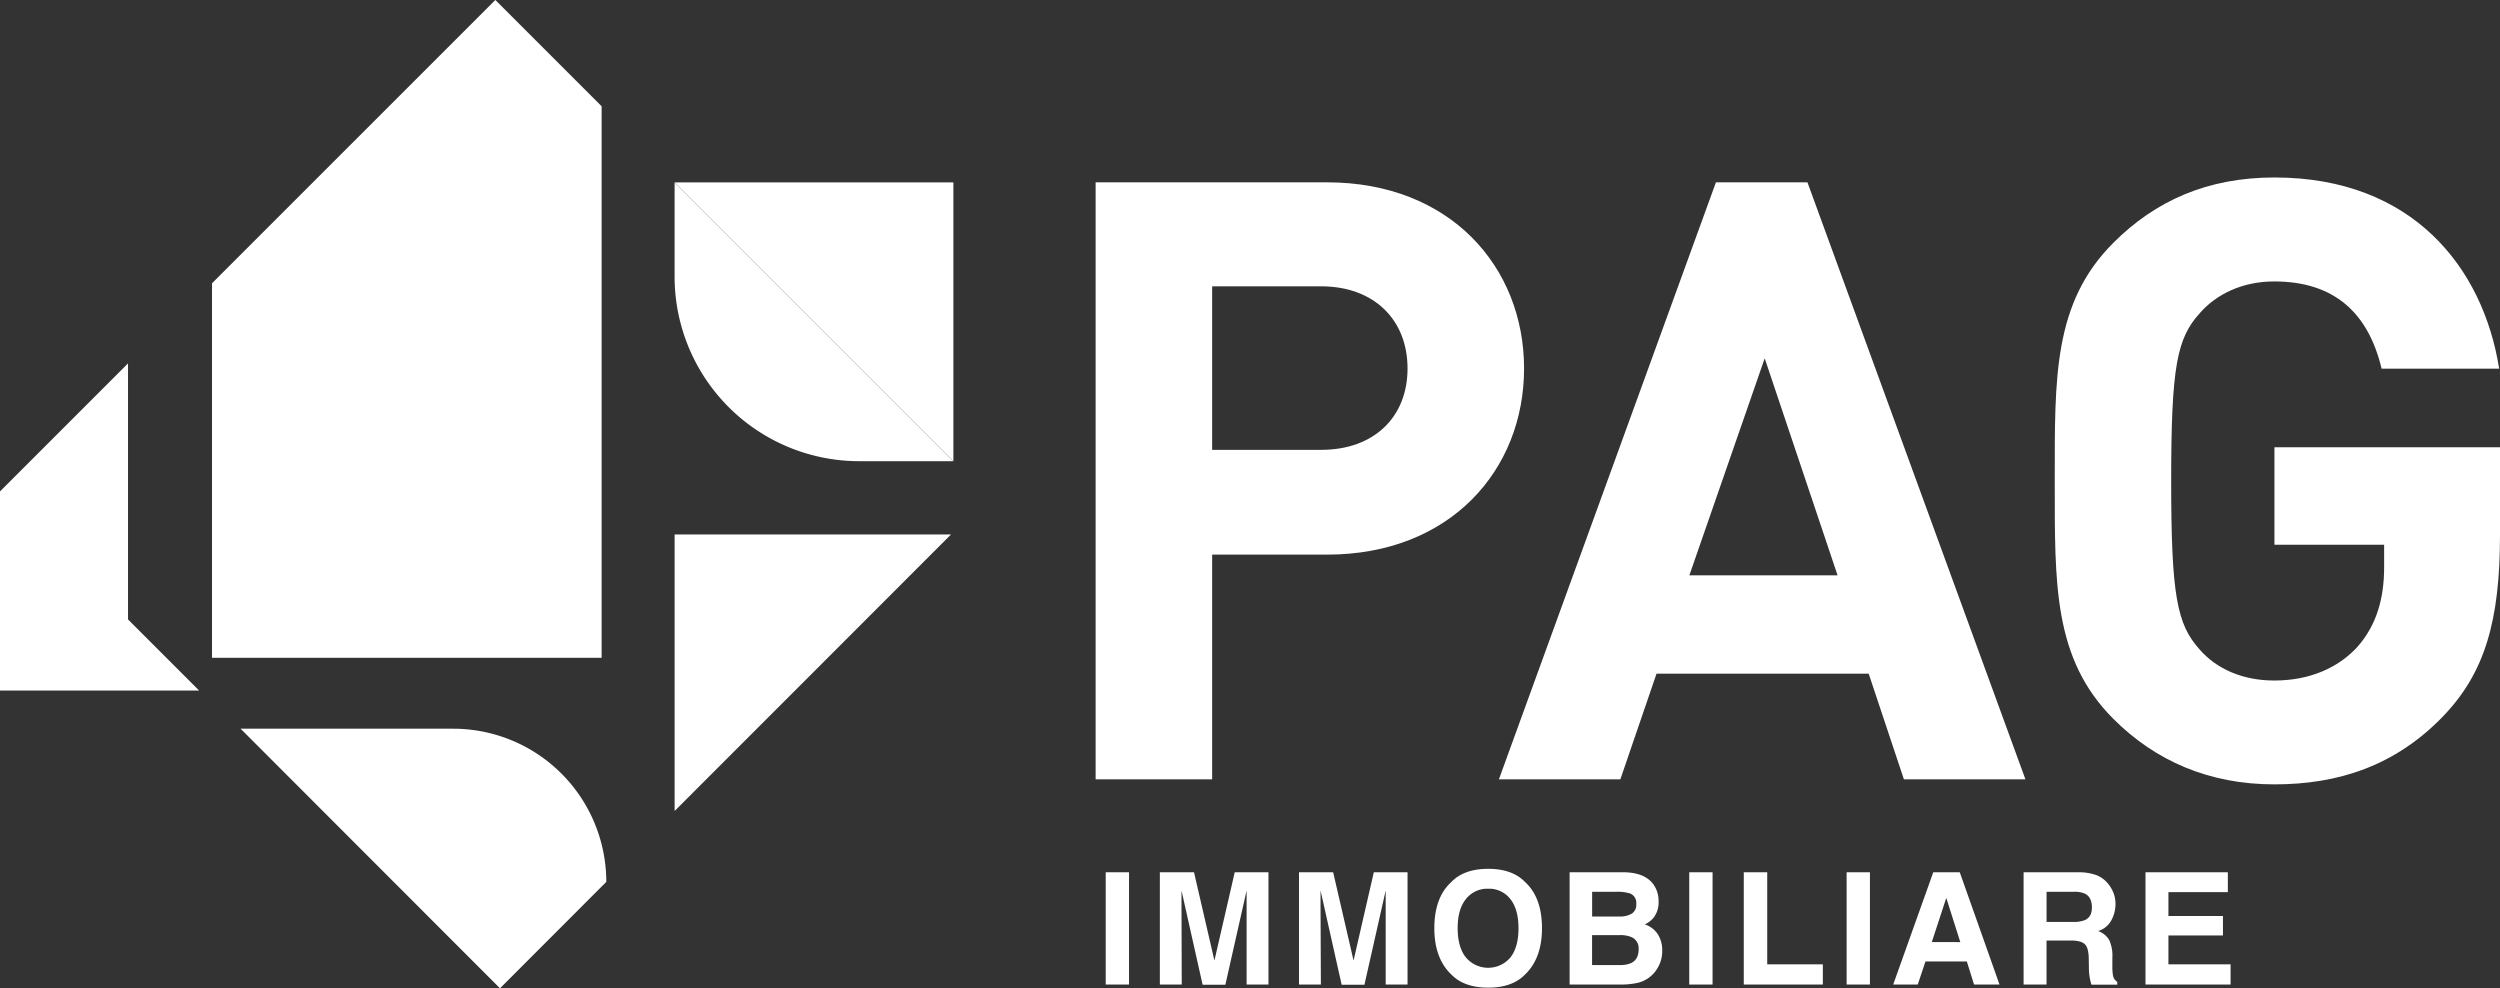 <svg xmlns="http://www.w3.org/2000/svg" viewBox="0 0 829.39 327.83"><rect x="0" y="0" width="829.39" height="327.83" fill="#333333" stroke="none"/><path d="M445.62,201.12H407.51v74.55H368.85V77.61h76.77c40.89,0,65.37,28.1,65.37,61.76S486.51,201.12,445.62,201.12Zm-1.94-89H407.51v54.24h36.17c17.52,0,28.65-10.85,28.65-27S461.2,112.11,443.68,112.11Z" transform="translate(-5.37 -17.12)" style="fill:#fff"></path><path d="M637,275.67l-11.68-35.05H554.93l-12,35.05H502.64l72-198.06H605l72.32,198.06ZM590.82,136l-25,72H615Z" transform="translate(-5.37 -17.12)" style="fill:#fff"></path><path d="M815.84,254.8c-15.86,16.42-34.77,22.54-55.91,22.54-21.7,0-39.5-7.79-53.41-21.7-20-20-19.47-44.79-19.47-79s-.56-59,19.47-79C720.43,83.74,737.68,76,759.93,76c45.9,0,69.26,30,74.55,63.42h-39c-4.45-18.64-15.85-28.93-35.6-28.93-10.57,0-19.19,4.17-24.76,10.57-7.51,8.34-9.45,17.52-9.45,55.63s1.94,47.57,9.45,55.91c5.57,6.4,14.19,10.29,24.76,10.29,11.68,0,21.14-4.17,27.54-11.12,6.4-7.23,8.9-16.14,8.9-26.43v-7.51H759.93V165.51h74.83v28.93C834.76,223.09,829.75,240.34,815.84,254.8Z" transform="translate(-5.37 -17.12)" style="fill:#fff"></path><path d="M372.2,306.5h7.73v37.25H372.2Z" transform="translate(-5.37 -17.12)" style="fill:#fff"></path><path d="M397.42,343.75h-7.26V306.5h11.33l6.77,29.29L415,306.5h11.19v37.25h-7.25v-25.2c0-.72,0-1.74,0-3s0-2.31,0-3l-7.05,31.26h-7.55l-7-31.26c0,.71,0,1.71,0,3s0,2.32,0,3Z" transform="translate(-5.37 -17.12)" style="fill:#fff"></path><path d="M443.58,343.75h-7.26V306.5h11.33l6.77,29.29,6.72-29.29h11.19v37.25h-7.25v-25.2c0-.72,0-1.74,0-3s0-2.31,0-3l-7.05,31.26h-7.56l-7-31.26c0,.71,0,1.71,0,3s0,2.32,0,3Z" transform="translate(-5.37 -17.12)" style="fill:#fff"></path><path d="M499.09,344.78c-5.33,0-9.39-1.45-12.21-4.34q-5.65-5.34-5.66-15.37,0-10.23,5.66-15.36c2.82-2.9,6.88-4.35,12.21-4.35s9.39,1.45,12.2,4.35q5.64,5.13,5.64,15.36,0,10-5.64,15.37Q507.08,344.78,499.09,344.78Zm7.35-10q2.7-3.42,2.7-9.71t-2.71-9.69a8.88,8.88,0,0,0-7.34-3.42,9,9,0,0,0-7.38,3.41q-2.76,3.4-2.75,9.7t2.75,9.71a9.66,9.66,0,0,0,14.73,0Z" transform="translate(-5.37 -17.12)" style="fill:#fff"></path><path d="M543,343.75H526.1V306.5h18.09q6.84.11,9.7,4a9.4,9.4,0,0,1,1.72,5.68,8.3,8.3,0,0,1-1.72,5.49,8.89,8.89,0,0,1-2.83,2.12,8.31,8.31,0,0,1,4.31,3.28,9.84,9.84,0,0,1,1.45,5.46,10.77,10.77,0,0,1-1.67,5.94,10.19,10.19,0,0,1-2.65,2.93,10.32,10.32,0,0,1-4.23,1.87A25.91,25.91,0,0,1,543,343.75Zm3.7-23.5a3.51,3.51,0,0,0,1.51-3.26,3.33,3.33,0,0,0-2-3.44,14.25,14.25,0,0,0-4.45-.58h-8.19v8.21h9.15A7.66,7.66,0,0,0,546.67,320.25Zm-3.87,7.1h-9.28v9.93h9.15a9,9,0,0,0,3.82-.66Q549,335.41,549,332a4,4,0,0,0-2.4-4A9.35,9.35,0,0,0,542.8,327.35Z" transform="translate(-5.37 -17.12)" style="fill:#fff"></path><path d="M565.79,306.5h7.73v37.25h-7.73Z" transform="translate(-5.37 -17.12)" style="fill:#fff"></path><path d="M583.88,306.5h7.78v30.55h18.45v6.7H583.88Z" transform="translate(-5.37 -17.12)" style="fill:#fff"></path><path d="M618,306.5h7.73v37.25H618Z" transform="translate(-5.37 -17.12)" style="fill:#fff"></path><path d="M657.88,336.09H644.16l-2.57,7.66h-8.14l13.29-37.25h8.79l13.19,37.25h-8.44Zm-2.17-6.42L651.06,315l-4.8,14.65Z" transform="translate(-5.37 -17.12)" style="fill:#fff"></path><path d="M692.32,329.14h-8v14.61h-7.61V306.5H695a17,17,0,0,1,6,1,9.53,9.53,0,0,1,3.57,2.6,11.52,11.52,0,0,1,1.92,3.14,10.21,10.21,0,0,1,.71,3.91,11.2,11.2,0,0,1-1.34,5.22,7.5,7.5,0,0,1-4.42,3.63,7,7,0,0,1,3.65,2.94,12.33,12.33,0,0,1,1.07,5.83v2.5a19.68,19.68,0,0,0,.2,3.46,3.13,3.13,0,0,0,1.42,2.12v.94h-8.57c-.23-.83-.4-1.49-.5-2a18.78,18.78,0,0,1-.33-3.21l-.05-3.46q-.06-3.57-1.3-4.75C696.17,329.54,694.61,329.14,692.32,329.14Zm4.73-6.77q2.33-1.06,2.32-4.2c0-2.25-.75-3.77-2.25-4.54a8.47,8.47,0,0,0-3.79-.66h-9v10h8.81A9.93,9.93,0,0,0,697.05,322.37Z" transform="translate(-5.37 -17.12)" style="fill:#fff"></path><path d="M742.85,327.47H724.76v9.58h20.62v6.7H717.15V306.5h27.32v6.6H724.76V321h18.09Z" transform="translate(-5.37 -17.12)" style="fill:#fff"></path><polygon points="66.05 229.08 0 229.08 0 163.03 42.47 120.56 42.47 205.5 66.05 229.08" style="fill:#fff"></polygon><path d="M206.51,309.69h0L171.24,345,85.19,258.87h70.5a50.82,50.82,0,0,1,50.82,50.82" transform="translate(-5.37 -17.12)" style="fill:#fff"></path><polygon points="315.5 177.32 223.81 269.05 223.81 177.32 315.5 177.32" style="fill:#fff"></polygon><polygon points="199.59 35.26 199.59 218.22 70.34 218.22 70.34 93.97 164.33 0 199.59 35.26" style="fill:#fff"></polygon><polygon points="223.81 60.52 316.29 60.52 316.29 153 223.81 60.52" style="fill:#fff"></polygon><path d="M321.65,170.12H290.42a61.25,61.25,0,0,1-61.25-61.24V77.65Z" transform="translate(-5.37 -17.12)" style="fill:#fff"></path></svg>